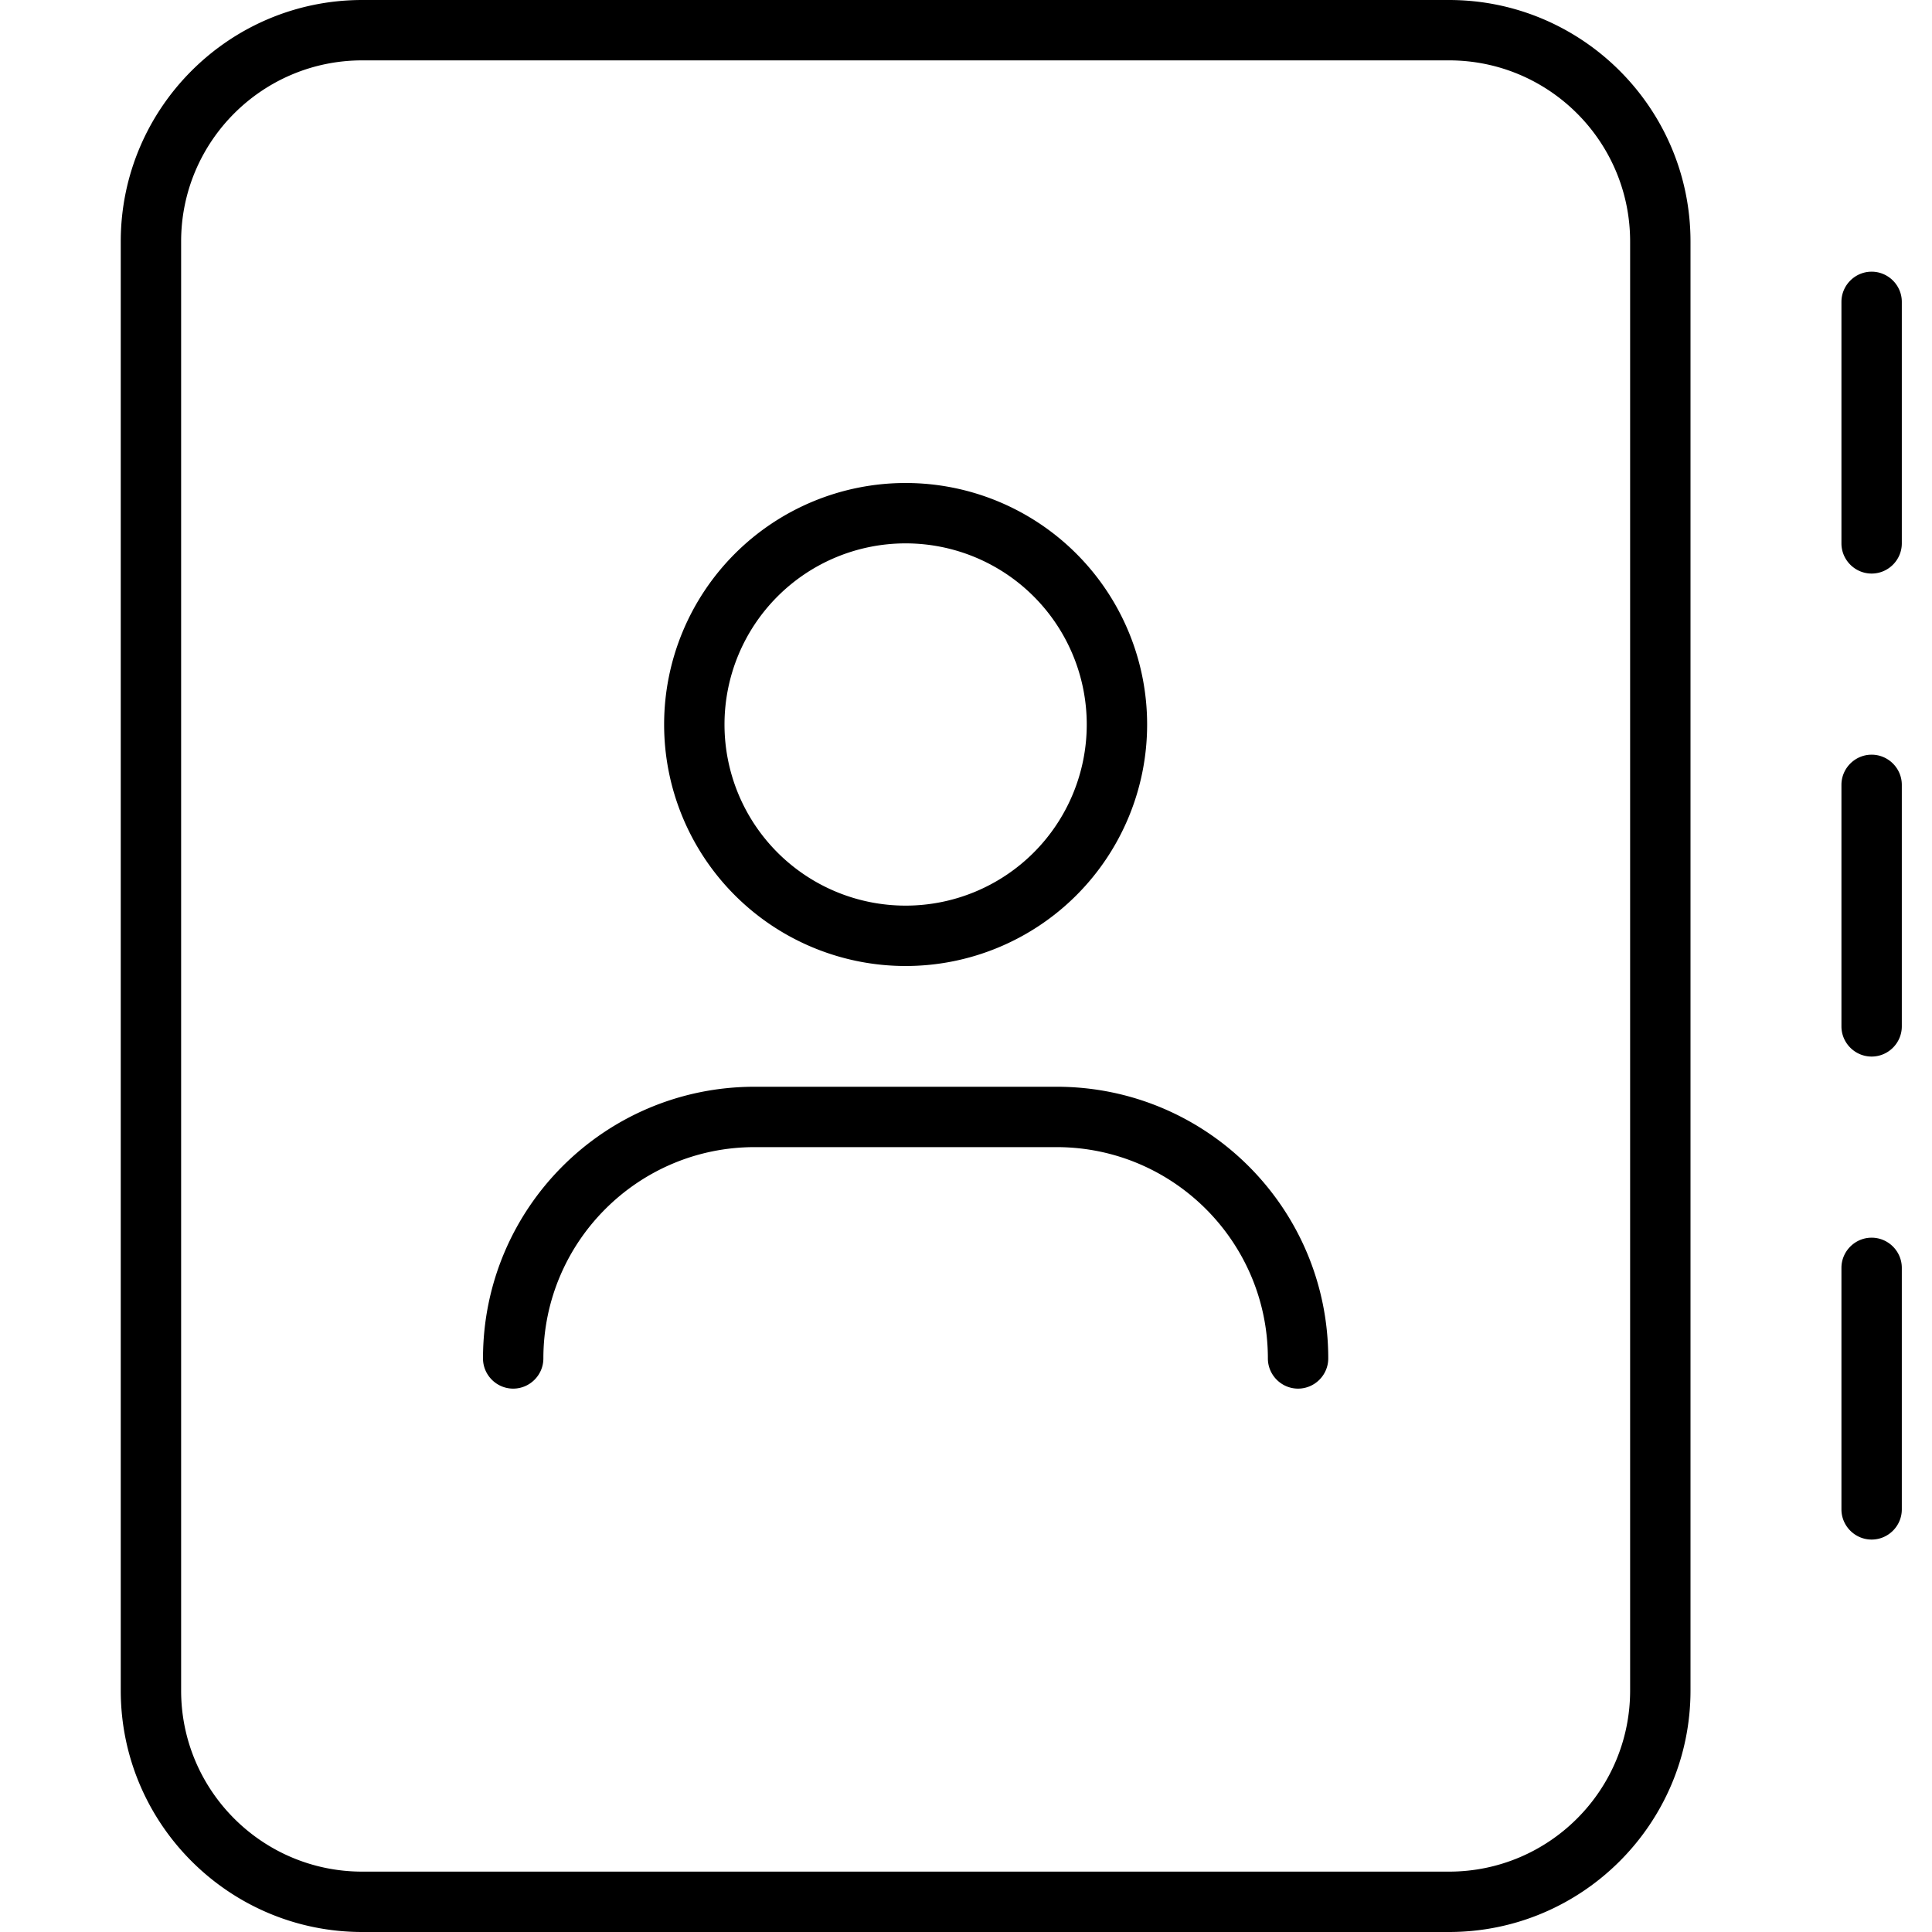 <svg xmlns="http://www.w3.org/2000/svg" viewBox="0 0 512 512"><!--! Font Awesome Pro 7.1.0 by @fontawesome - https://fontawesome.com License - https://fontawesome.com/license (Commercial License) Copyright 2025 Fonticons, Inc. --><path fill="currentColor" d="M96 16C69.5 16 48 37.5 48 64l0 384c0 26.5 21.5 48 48 48l288 0c26.5 0 48-21.5 48-48l0-384c0-26.5-21.5-48-48-48L96 16zM32 64C32 28.7 60.7 0 96 0L384 0c35.3 0 64 28.7 64 64l0 384c0 35.3-28.7 64-64 64L96 512c-35.3 0-64-28.7-64-64L32 64zM288 192a48 48 0 1 0 -96 0 48 48 0 1 0 96 0zm-112 0a64 64 0 1 1 128 0 64 64 0 1 1 -128 0zm24 112c-30.9 0-56 25.1-56 56 0 4.4-3.6 8-8 8s-8-3.6-8-8c0-39.8 32.2-72 72-72l80 0c39.8 0 72 32.2 72 72 0 4.4-3.6 8-8 8s-8-3.6-8-8c0-30.9-25.1-56-56-56l-80 0zM504 80l0 64c0 4.4-3.6 8-8 8s-8-3.6-8-8l0-64c0-4.4 3.6-8 8-8s8 3.6 8 8zm-8 120c4.4 0 8 3.6 8 8l0 64c0 4.4-3.6 8-8 8s-8-3.6-8-8l0-64c0-4.4 3.6-8 8-8zm8 136l0 64c0 4.4-3.6 8-8 8s-8-3.6-8-8l0-64c0-4.4 3.6-8 8-8s8 3.6 8 8z"/></svg>